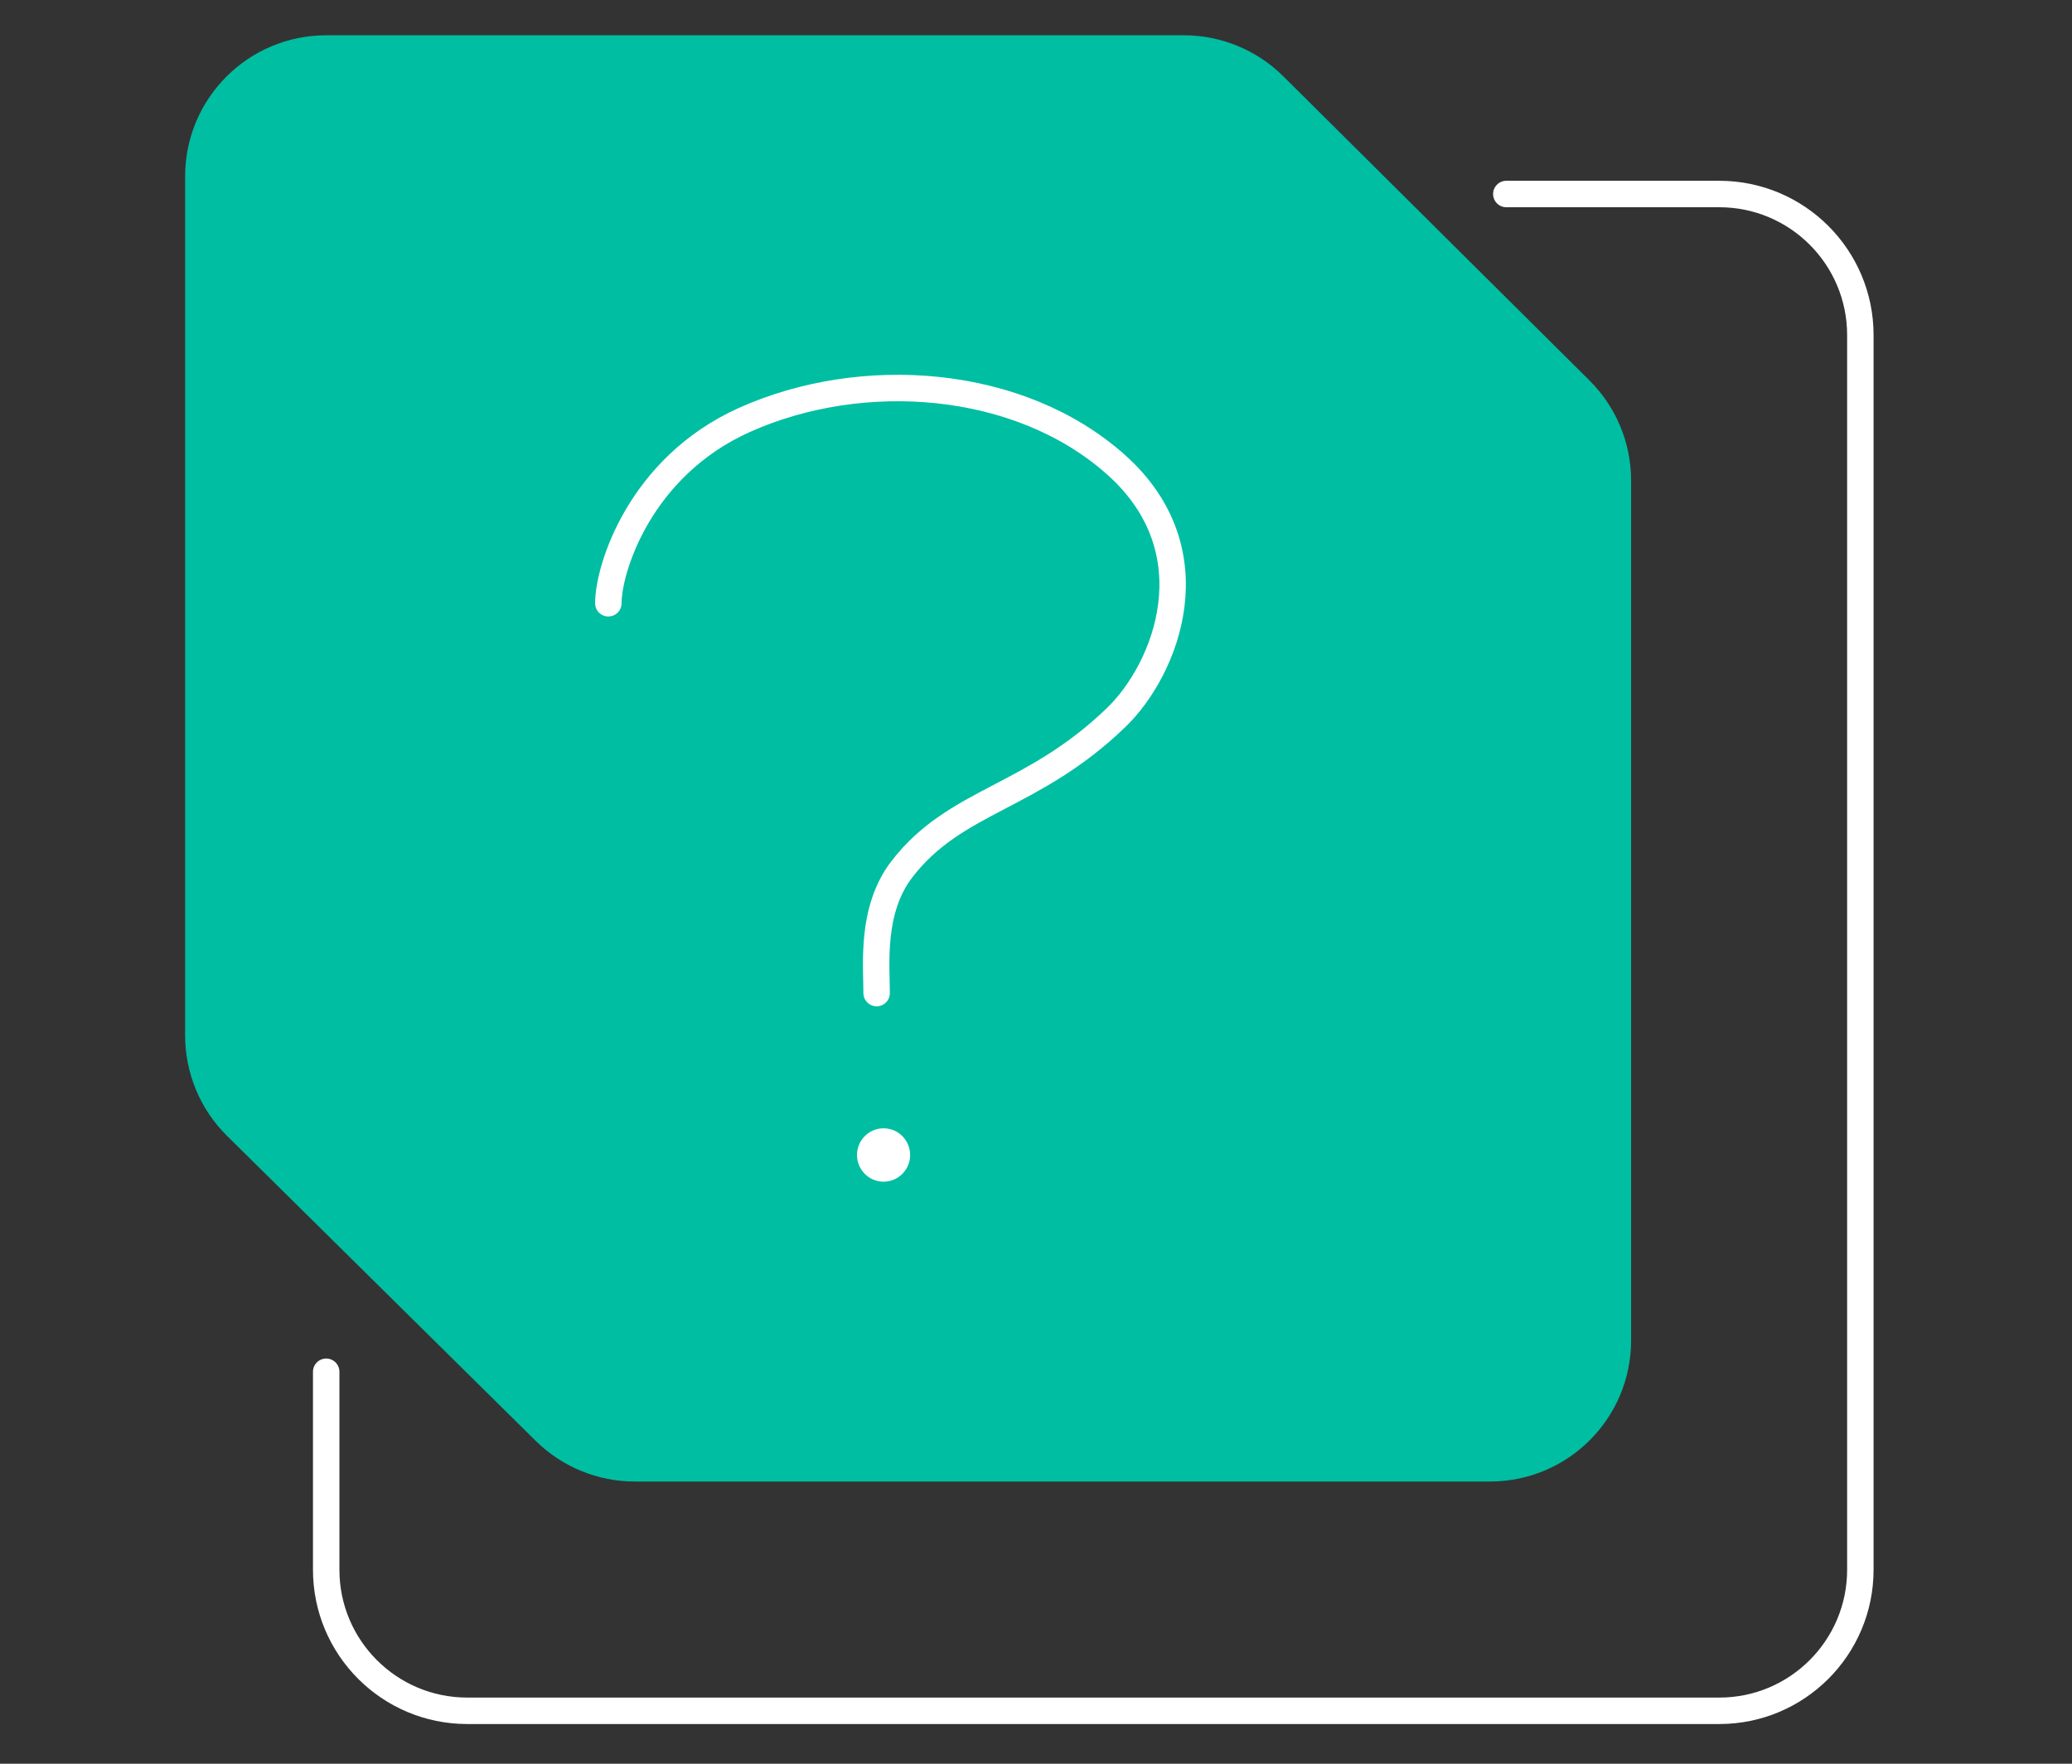 <svg width="235" height="200" viewBox="0 0 235 200" fill="none" xmlns="http://www.w3.org/2000/svg">
<rect x="0" y="0" width="235" height="200" fill="#333333" stroke="none"/>
<path d="M170.842 22H194.996C203.833 22 210.996 29.163 210.996 38V178C210.996 186.837 203.833 194 194.996 194H52.996C44.16 194 36.996 186.837 36.996 178V155.553" stroke="white" stroke-width="3" stroke-linecap="round"/>
<path d="M60.751 163.382C63.746 166.341 67.786 168 71.996 168L168.996 168C177.833 168 184.996 160.837 184.996 152V54.492C184.996 50.23 183.295 46.144 180.271 43.14L145.545 8.648C142.547 5.671 138.494 4 134.27 4H36.996C28.16 4 20.996 11.163 20.996 20L20.996 117.424C20.996 121.702 22.709 125.801 25.752 128.807L60.751 163.382Z" fill="#00BEA2"/>
<path d="M68.996 68.408C68.996 64.487 72.572 52.949 84.413 47.627C97.796 41.613 115.654 42.922 126.608 52.724C137.563 62.527 132.289 75.859 126.608 81.348C117.02 90.614 108.351 90.655 102.265 98.6C98.741 103.202 99.425 109.475 99.425 112.612" stroke="white" stroke-width="3" stroke-linecap="round"/>
<ellipse cx="100.212" cy="130.972" rx="3.013" ry="3.027" fill="white"/>
</svg>
